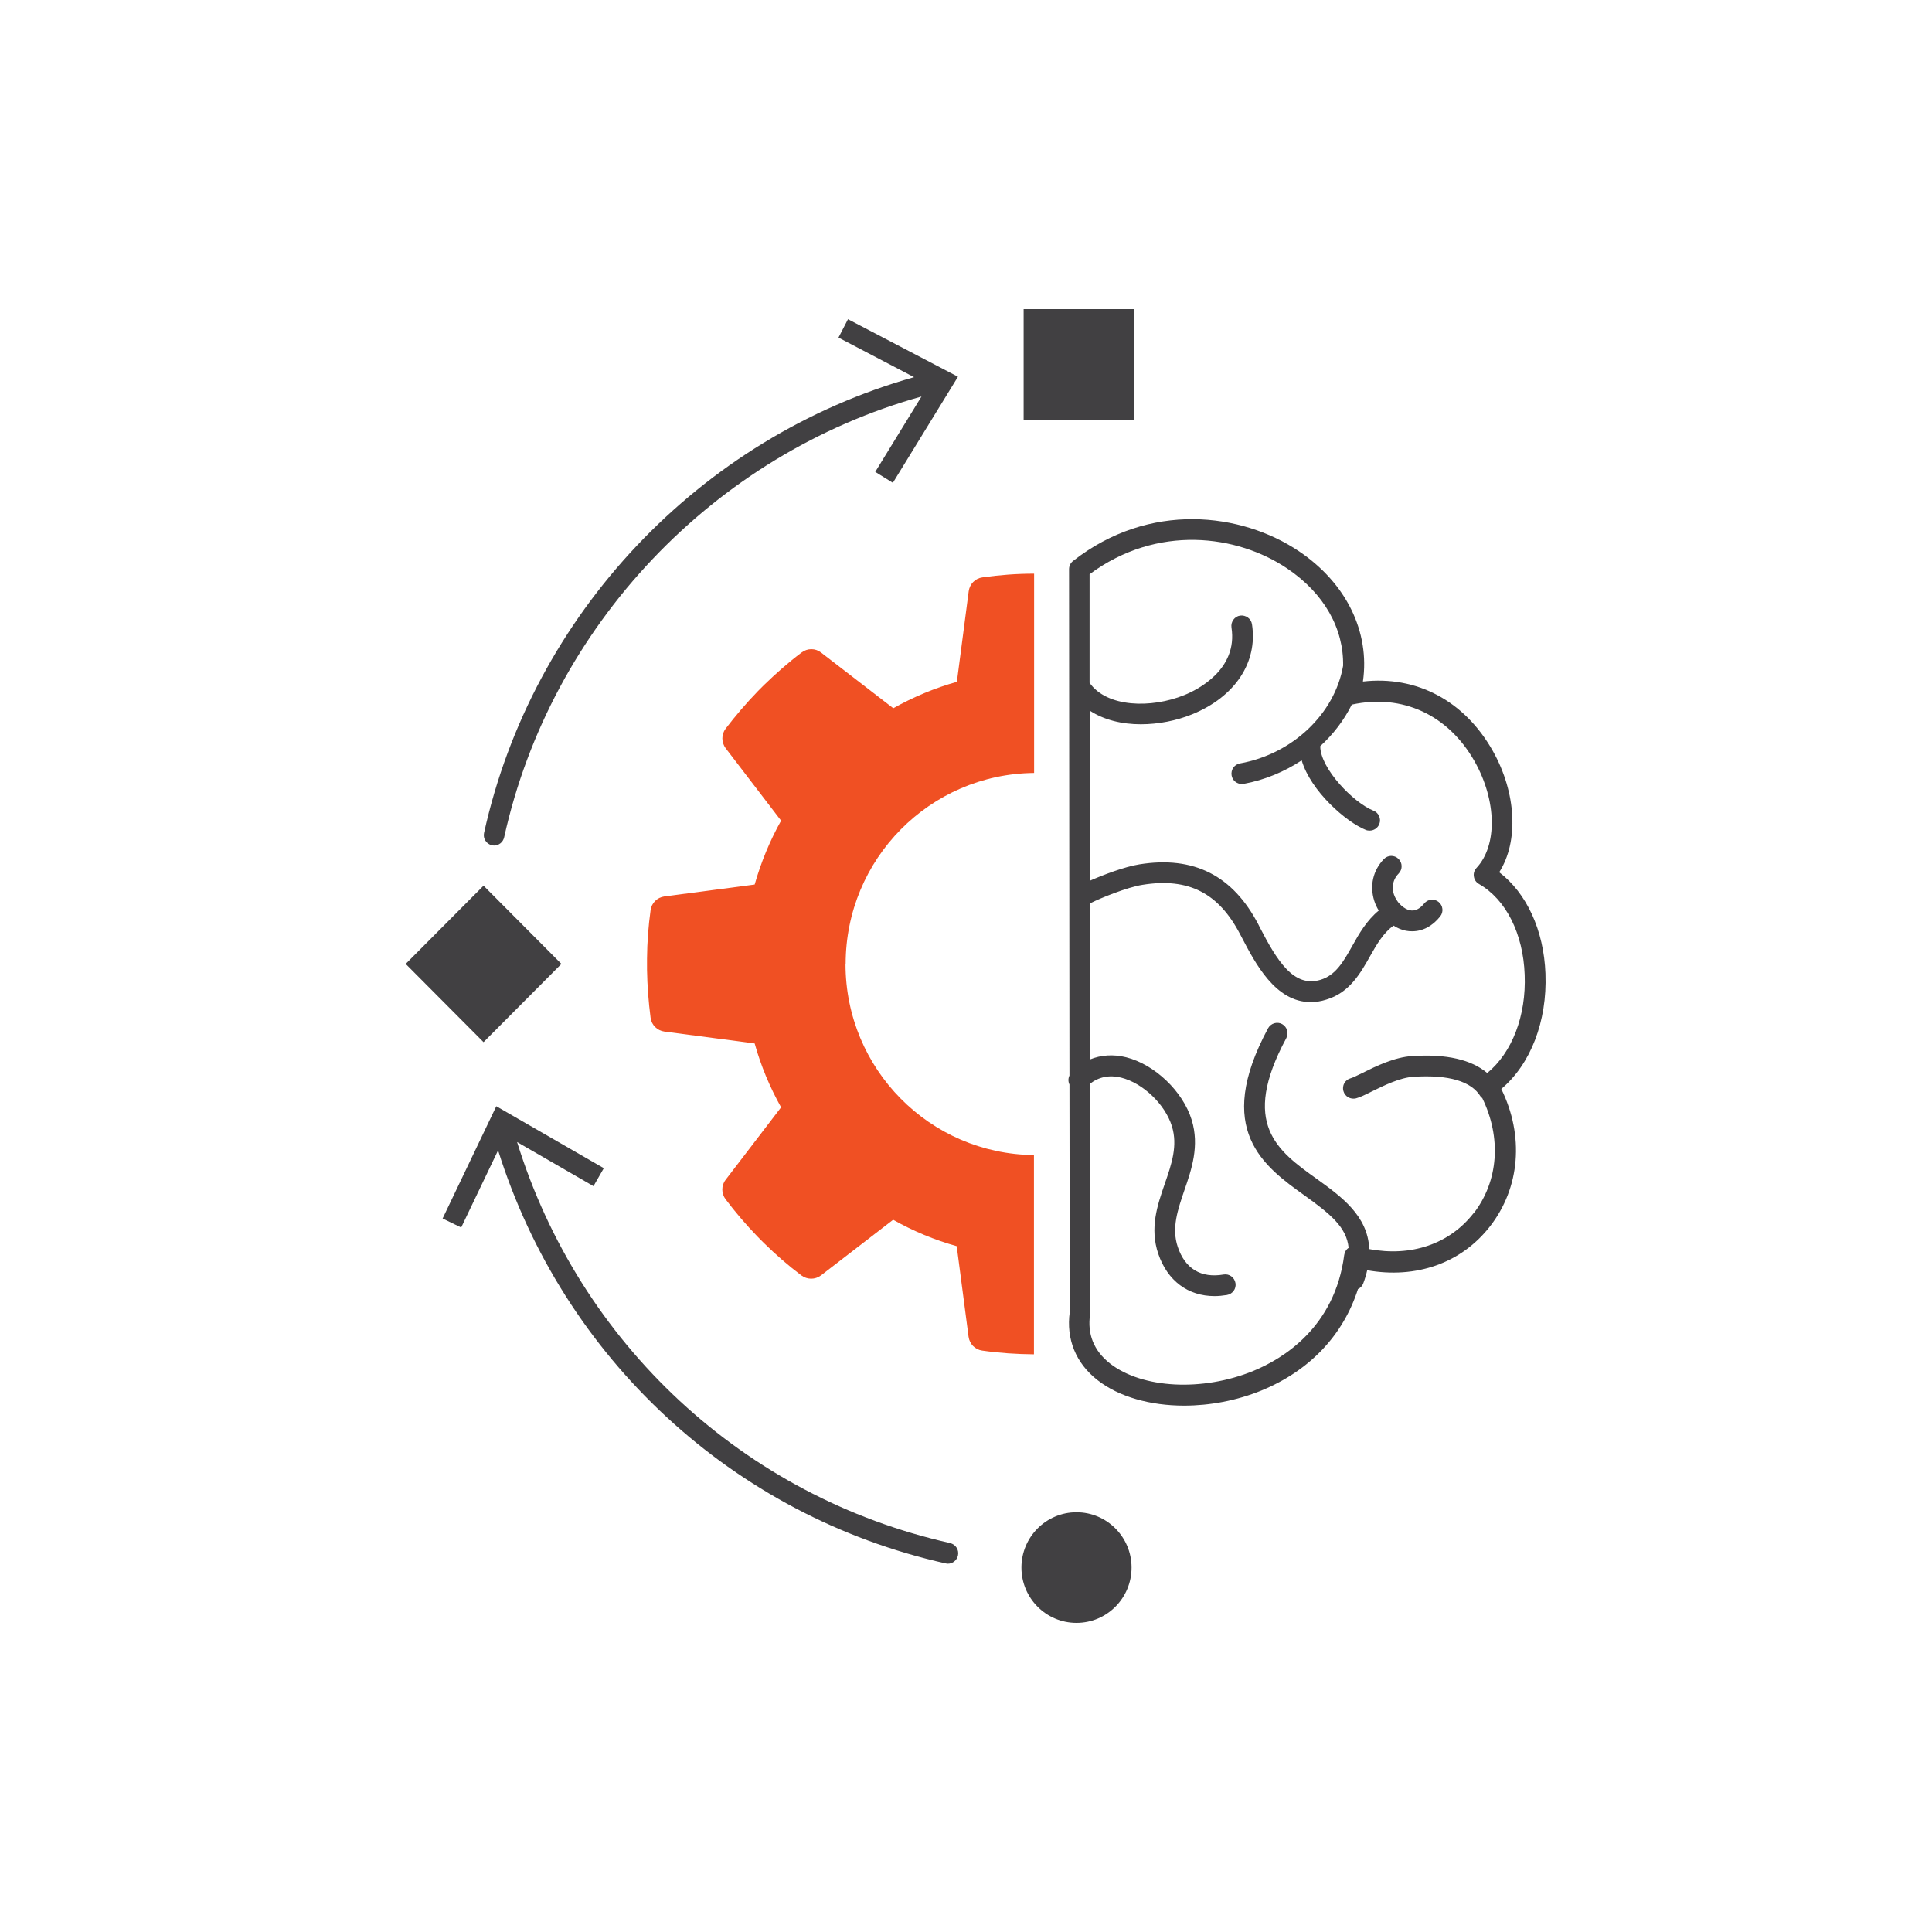<svg width="100" height="100" viewBox="0 0 100 100" fill="none" xmlns="http://www.w3.org/2000/svg">
<g clip-path="url(#clip0_1981_88)">
<path d="M79.993 50.394C79.907 48.146 79.017 46.228 77.599 45.147C78.611 43.565 78.497 41.045 77.264 38.862C75.796 36.264 73.317 34.961 70.545 35.276C70.916 32.714 69.69 30.18 67.225 28.526C64.269 26.544 59.509 25.928 55.541 29.035C55.412 29.135 55.334 29.292 55.334 29.457L55.355 55.669C55.284 55.819 55.284 55.984 55.355 56.134L55.37 67.916C55.177 69.305 55.683 70.557 56.802 71.431C57.913 72.304 59.545 72.755 61.29 72.755C62.616 72.755 64.005 72.497 65.287 71.975C67.795 70.944 69.527 69.104 70.289 66.721C70.41 66.664 70.51 66.57 70.56 66.434C70.652 66.191 70.716 65.969 70.766 65.747C73.296 66.198 75.632 65.389 77.121 63.478C78.682 61.474 78.896 58.783 77.706 56.363C79.223 55.089 80.085 52.863 79.993 50.415V50.394ZM76.274 62.791C75.027 64.394 73.039 65.06 70.873 64.652C70.802 62.92 69.413 61.925 68.151 61.016C66.114 59.556 64.19 58.174 66.577 53.736C66.719 53.479 66.62 53.149 66.363 53.006C66.107 52.863 65.779 52.963 65.636 53.221C62.801 58.489 65.423 60.372 67.532 61.882C68.835 62.82 69.705 63.514 69.804 64.588C69.676 64.674 69.598 64.81 69.576 64.96C69.092 68.696 66.42 70.321 64.874 70.958C62.238 72.039 59.117 71.874 57.45 70.572C56.617 69.913 56.267 69.054 56.424 68.016C56.424 67.988 56.424 67.966 56.424 67.938L56.41 56.099C56.873 55.741 57.414 55.626 58.027 55.776C59.153 56.056 60.307 57.158 60.656 58.289C60.97 59.298 60.642 60.25 60.293 61.259C59.901 62.39 59.502 63.564 59.951 64.895C60.428 66.299 61.497 67.086 62.865 67.086C63.072 67.086 63.285 67.064 63.506 67.029C63.798 66.978 63.998 66.707 63.948 66.413C63.898 66.12 63.627 65.919 63.335 65.969C62.167 66.17 61.34 65.669 60.963 64.545C60.628 63.564 60.963 62.612 61.305 61.603C61.675 60.529 62.095 59.312 61.682 57.967C61.226 56.485 59.766 55.096 58.291 54.724C57.628 54.559 56.987 54.602 56.41 54.839V46.75C56.41 46.75 56.46 46.743 56.481 46.729C56.916 46.507 58.341 45.92 59.139 45.798C61.511 45.419 63.072 46.213 64.19 48.361L64.254 48.483C64.974 49.864 66.014 51.868 67.838 51.868C68.094 51.868 68.365 51.832 68.65 51.739C69.854 51.381 70.424 50.365 70.923 49.477C71.272 48.855 71.614 48.282 72.127 47.91C72.334 48.039 72.547 48.132 72.775 48.175C72.882 48.196 72.989 48.203 73.096 48.203C73.638 48.203 74.143 47.938 74.542 47.437C74.728 47.208 74.692 46.872 74.464 46.686C74.236 46.5 73.901 46.535 73.716 46.765C73.488 47.044 73.239 47.173 72.975 47.115C72.825 47.087 72.676 46.994 72.54 46.879C72.519 46.85 72.49 46.829 72.462 46.807C72.327 46.664 72.213 46.485 72.148 46.292C72.077 46.063 72.006 45.612 72.398 45.211C72.604 44.997 72.597 44.66 72.384 44.453C72.17 44.245 71.835 44.252 71.628 44.467C71.066 45.054 70.887 45.841 71.13 46.621C71.187 46.8 71.265 46.972 71.365 47.13C70.745 47.638 70.346 48.325 69.997 48.955C69.534 49.778 69.135 50.48 68.344 50.716C66.962 51.131 66.1 49.728 65.202 47.989L65.138 47.86C63.812 45.312 61.789 44.288 58.975 44.739C58.205 44.861 57.065 45.297 56.403 45.591V36.779C57.137 37.266 58.077 37.488 59.046 37.488C59.958 37.488 60.891 37.302 61.704 36.973C63.919 36.071 65.109 34.288 64.803 32.313C64.76 32.019 64.482 31.826 64.19 31.862C63.898 31.905 63.699 32.184 63.741 32.477C64.083 34.668 61.96 35.713 61.297 35.978C59.587 36.672 57.293 36.622 56.396 35.341V29.722C59.901 27.123 64.04 27.682 66.62 29.421C68.543 30.717 69.555 32.535 69.519 34.46C69.085 36.951 66.897 39.027 64.183 39.514C63.891 39.564 63.699 39.843 63.748 40.136C63.791 40.394 64.019 40.58 64.276 40.58C64.304 40.58 64.34 40.58 64.368 40.573C65.465 40.373 66.484 39.943 67.375 39.356C67.845 40.952 69.676 42.549 70.695 42.957C70.759 42.985 70.823 42.992 70.894 42.992C71.108 42.992 71.308 42.864 71.393 42.656C71.5 42.377 71.365 42.069 71.094 41.962C70.061 41.554 68.344 39.786 68.337 38.633C68.337 38.633 68.337 38.626 68.337 38.619C69.014 38.003 69.569 37.273 69.968 36.471C72.583 35.899 74.956 36.994 76.324 39.406C77.471 41.439 77.513 43.758 76.423 44.925C76.309 45.047 76.259 45.211 76.288 45.369C76.309 45.533 76.409 45.677 76.552 45.755C77.948 46.557 78.839 48.318 78.917 50.451C79.002 52.584 78.261 54.488 76.979 55.54C76.16 54.846 74.87 54.545 73.103 54.66C72.17 54.717 71.215 55.189 70.524 55.533C70.275 55.655 70.018 55.783 69.904 55.812C69.619 55.891 69.455 56.184 69.534 56.471C69.612 56.757 69.904 56.922 70.189 56.85C70.403 56.793 70.666 56.664 70.994 56.499C71.607 56.199 72.448 55.776 73.167 55.733C74.984 55.619 76.153 55.962 76.637 56.757C76.658 56.793 76.694 56.807 76.722 56.836C77.72 58.883 77.57 61.138 76.267 62.813L76.274 62.791Z" fill="#414042"/>
<path d="M43.892 16.523L43.4 17.474L47.312 19.522C36.233 22.642 27.555 31.783 25.054 43.114C24.99 43.4 25.175 43.687 25.46 43.751C25.496 43.758 25.538 43.765 25.574 43.765C25.816 43.765 26.037 43.594 26.094 43.343C28.517 32.37 36.952 23.516 47.696 20.524L45.303 24.425L46.215 24.99L49.584 19.5L43.892 16.523Z" fill="#414042"/>
<path d="M49.185 79.87C38.505 77.479 30.006 69.562 26.764 59.112L30.718 61.395L31.253 60.465L25.688 57.258L22.909 63.07L23.871 63.535L25.781 59.541C29.158 70.307 37.935 78.46 48.95 80.922C48.993 80.929 49.029 80.936 49.064 80.936C49.307 80.936 49.528 80.765 49.584 80.514C49.649 80.228 49.471 79.941 49.178 79.87H49.185Z" fill="#414042"/>
<path d="M55.719 84C57.293 84 58.569 82.718 58.569 81.137C58.569 79.556 57.293 78.274 55.719 78.274C54.145 78.274 52.869 79.556 52.869 81.137C52.869 82.718 54.145 84 55.719 84Z" fill="#414042"/>
<path d="M58.683 16H52.983V21.726H58.683V16Z" fill="#414042"/>
<path d="M25.028 45.843L20.998 49.892L25.028 53.941L29.058 49.892L25.028 45.843Z" fill="#414042"/>
<path d="M43.771 49.893C43.771 44.46 48.131 40.058 53.525 40.008V29.693C52.634 29.693 51.751 29.757 50.846 29.886C50.475 29.936 50.19 30.23 50.14 30.602L49.528 35.291C48.38 35.613 47.283 36.071 46.236 36.658L42.495 33.773C42.203 33.544 41.79 33.544 41.491 33.773C40.814 34.281 40.166 34.854 39.539 35.462L39.232 35.77C38.634 36.386 38.071 37.044 37.558 37.717C37.33 38.018 37.337 38.426 37.558 38.726L40.429 42.477C39.845 43.522 39.389 44.632 39.061 45.784L34.388 46.4C34.017 46.45 33.725 46.736 33.675 47.108C33.561 47.924 33.497 48.762 33.49 49.613V50.193C33.504 51.031 33.568 51.868 33.675 52.684C33.725 53.056 34.017 53.343 34.388 53.393L39.061 54.008C39.382 55.161 39.845 56.27 40.429 57.315L37.558 61.066C37.33 61.359 37.33 61.775 37.558 62.075C38.064 62.748 38.627 63.407 39.232 64.029L39.539 64.337C40.158 64.946 40.807 65.511 41.484 66.019C41.783 66.241 42.189 66.241 42.488 66.019L46.229 63.135C47.269 63.722 48.373 64.18 49.52 64.502L50.133 69.19C50.183 69.562 50.468 69.856 50.839 69.906C51.743 70.035 52.641 70.092 53.517 70.099V59.785C48.124 59.735 43.764 55.333 43.764 49.9L43.771 49.893Z" fill="#F05023"/>
</g>
<defs>
<clipPath id="clip0_1981_88">
<rect width="59" height="68" fill="white" transform="translate(21 16)"/>
</clipPath>
</defs>
</svg>
